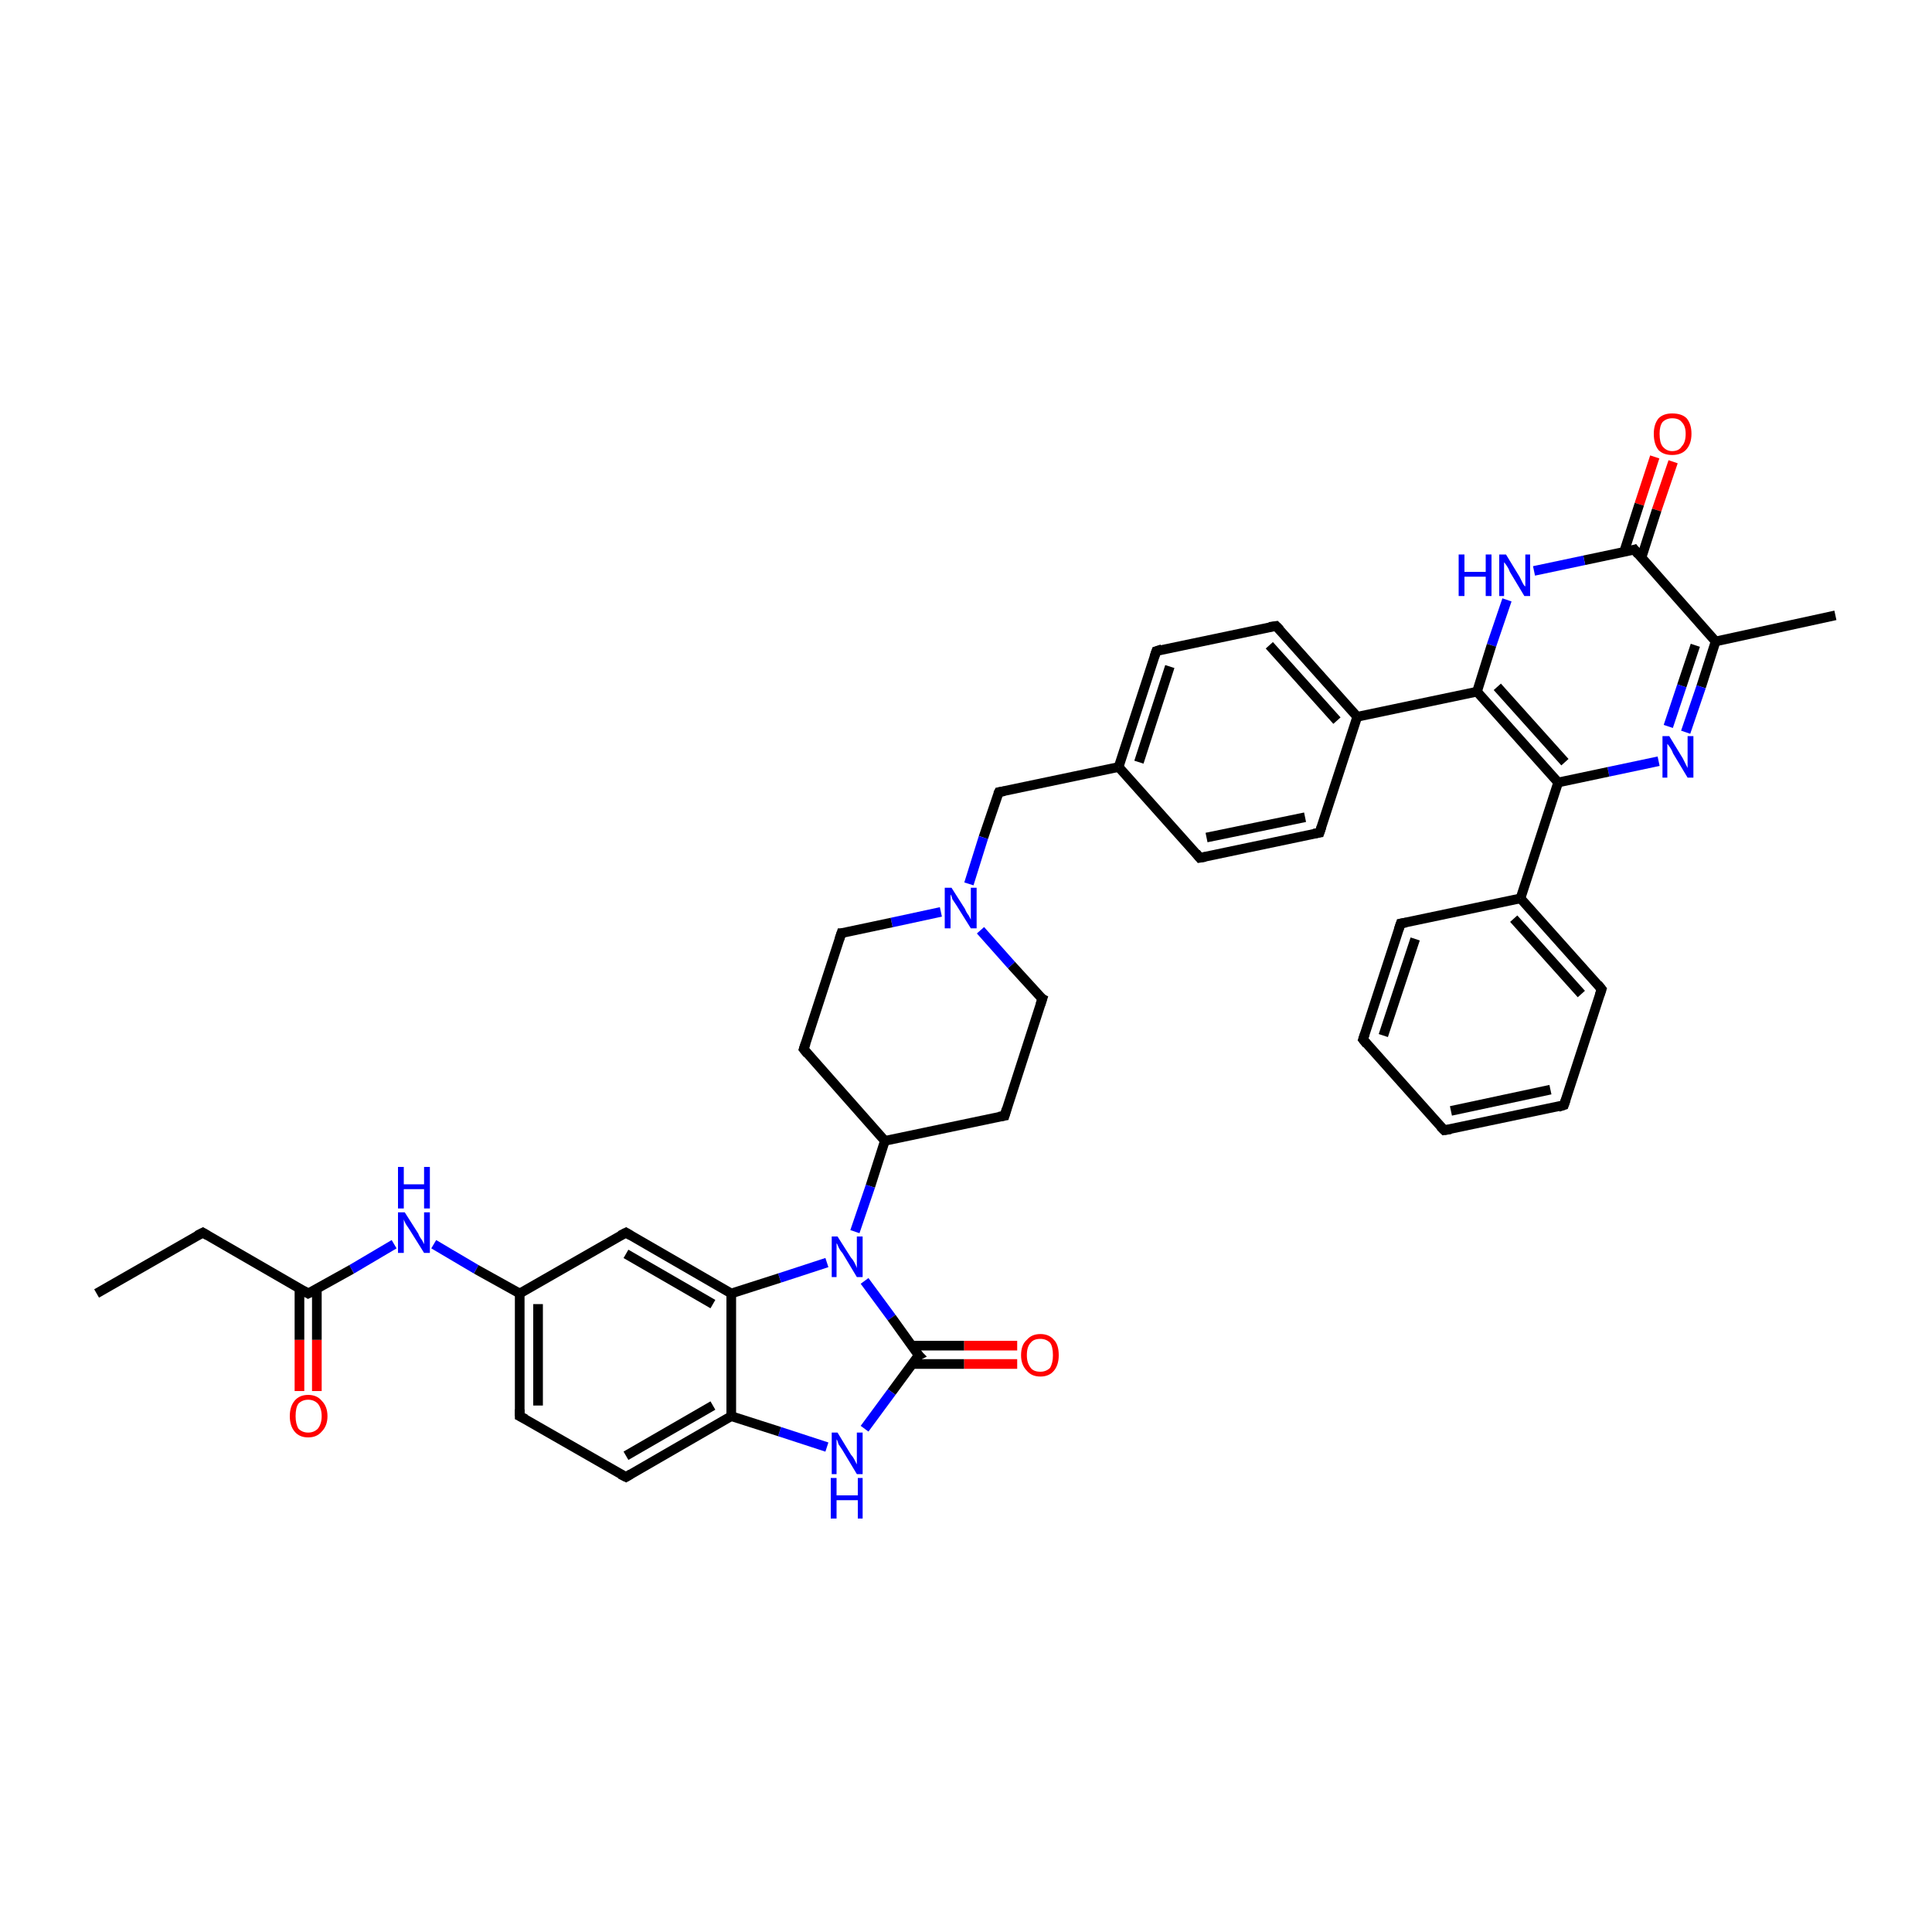 <?xml version='1.0' encoding='iso-8859-1'?>
<svg version='1.1' baseProfile='full'
              xmlns='http://www.w3.org/2000/svg'
                      xmlns:rdkit='http://www.rdkit.org/xml'
                      xmlns:xlink='http://www.w3.org/1999/xlink'
                  xml:space='preserve'
width='200px' height='200px' viewBox='0 0 200 200'>
<!-- END OF HEADER -->
<rect style='opacity:1.0;fill:#FFFFFF;stroke:none' width='200.0' height='200.0' x='0.0' y='0.0'> </rect>
<path class='bond-0 atom-32 atom-1' d='M 190.0,63.7 L 177.6,66.4' style='fill:none;fill-rule:evenodd;stroke:#000000;stroke-width:1.0px;stroke-linecap:butt;stroke-linejoin:miter;stroke-opacity:1' />
<path class='bond-1 atom-9 atom-10' d='M 141.1,107.6 L 145.0,95.6' style='fill:none;fill-rule:evenodd;stroke:#000000;stroke-width:1.0px;stroke-linecap:butt;stroke-linejoin:miter;stroke-opacity:1' />
<path class='bond-1 atom-9 atom-10' d='M 143.2,107.2 L 146.5,97.2' style='fill:none;fill-rule:evenodd;stroke:#000000;stroke-width:1.0px;stroke-linecap:butt;stroke-linejoin:miter;stroke-opacity:1' />
<path class='bond-2 atom-9 atom-8' d='M 141.1,107.6 L 149.5,117.0' style='fill:none;fill-rule:evenodd;stroke:#000000;stroke-width:1.0px;stroke-linecap:butt;stroke-linejoin:miter;stroke-opacity:1' />
<path class='bond-3 atom-10 atom-4' d='M 145.0,95.6 L 157.4,93.0' style='fill:none;fill-rule:evenodd;stroke:#000000;stroke-width:1.0px;stroke-linecap:butt;stroke-linejoin:miter;stroke-opacity:1' />
<path class='bond-4 atom-1 atom-33' d='M 177.6,66.4 L 176.1,71.1' style='fill:none;fill-rule:evenodd;stroke:#000000;stroke-width:1.0px;stroke-linecap:butt;stroke-linejoin:miter;stroke-opacity:1' />
<path class='bond-4 atom-1 atom-33' d='M 176.1,71.1 L 174.5,75.8' style='fill:none;fill-rule:evenodd;stroke:#0000FF;stroke-width:1.0px;stroke-linecap:butt;stroke-linejoin:miter;stroke-opacity:1' />
<path class='bond-4 atom-1 atom-33' d='M 175.5,66.8 L 174.1,71.0' style='fill:none;fill-rule:evenodd;stroke:#000000;stroke-width:1.0px;stroke-linecap:butt;stroke-linejoin:miter;stroke-opacity:1' />
<path class='bond-4 atom-1 atom-33' d='M 174.1,71.0 L 172.7,75.2' style='fill:none;fill-rule:evenodd;stroke:#0000FF;stroke-width:1.0px;stroke-linecap:butt;stroke-linejoin:miter;stroke-opacity:1' />
<path class='bond-5 atom-1 atom-0' d='M 177.6,66.4 L 169.2,56.9' style='fill:none;fill-rule:evenodd;stroke:#000000;stroke-width:1.0px;stroke-linecap:butt;stroke-linejoin:miter;stroke-opacity:1' />
<path class='bond-6 atom-33 atom-2' d='M 171.7,78.8 L 166.5,79.9' style='fill:none;fill-rule:evenodd;stroke:#0000FF;stroke-width:1.0px;stroke-linecap:butt;stroke-linejoin:miter;stroke-opacity:1' />
<path class='bond-6 atom-33 atom-2' d='M 166.5,79.9 L 161.3,81.0' style='fill:none;fill-rule:evenodd;stroke:#000000;stroke-width:1.0px;stroke-linecap:butt;stroke-linejoin:miter;stroke-opacity:1' />
<path class='bond-7 atom-8 atom-7' d='M 149.5,117.0 L 161.9,114.4' style='fill:none;fill-rule:evenodd;stroke:#000000;stroke-width:1.0px;stroke-linecap:butt;stroke-linejoin:miter;stroke-opacity:1' />
<path class='bond-7 atom-8 atom-7' d='M 150.2,115.0 L 160.5,112.8' style='fill:none;fill-rule:evenodd;stroke:#000000;stroke-width:1.0px;stroke-linecap:butt;stroke-linejoin:miter;stroke-opacity:1' />
<path class='bond-8 atom-41 atom-0' d='M 173.2,47.8 L 171.5,52.8' style='fill:none;fill-rule:evenodd;stroke:#FF0000;stroke-width:1.0px;stroke-linecap:butt;stroke-linejoin:miter;stroke-opacity:1' />
<path class='bond-8 atom-41 atom-0' d='M 171.5,52.8 L 169.9,57.8' style='fill:none;fill-rule:evenodd;stroke:#000000;stroke-width:1.0px;stroke-linecap:butt;stroke-linejoin:miter;stroke-opacity:1' />
<path class='bond-8 atom-41 atom-0' d='M 171.3,47.3 L 169.7,52.2' style='fill:none;fill-rule:evenodd;stroke:#FF0000;stroke-width:1.0px;stroke-linecap:butt;stroke-linejoin:miter;stroke-opacity:1' />
<path class='bond-8 atom-41 atom-0' d='M 169.7,52.2 L 168.1,57.2' style='fill:none;fill-rule:evenodd;stroke:#000000;stroke-width:1.0px;stroke-linecap:butt;stroke-linejoin:miter;stroke-opacity:1' />
<path class='bond-9 atom-0 atom-34' d='M 169.2,56.9 L 164.0,58.0' style='fill:none;fill-rule:evenodd;stroke:#000000;stroke-width:1.0px;stroke-linecap:butt;stroke-linejoin:miter;stroke-opacity:1' />
<path class='bond-9 atom-0 atom-34' d='M 164.0,58.0 L 158.8,59.1' style='fill:none;fill-rule:evenodd;stroke:#0000FF;stroke-width:1.0px;stroke-linecap:butt;stroke-linejoin:miter;stroke-opacity:1' />
<path class='bond-10 atom-4 atom-2' d='M 157.4,93.0 L 161.3,81.0' style='fill:none;fill-rule:evenodd;stroke:#000000;stroke-width:1.0px;stroke-linecap:butt;stroke-linejoin:miter;stroke-opacity:1' />
<path class='bond-11 atom-4 atom-6' d='M 157.4,93.0 L 165.8,102.4' style='fill:none;fill-rule:evenodd;stroke:#000000;stroke-width:1.0px;stroke-linecap:butt;stroke-linejoin:miter;stroke-opacity:1' />
<path class='bond-11 atom-4 atom-6' d='M 156.7,95.1 L 163.7,102.9' style='fill:none;fill-rule:evenodd;stroke:#000000;stroke-width:1.0px;stroke-linecap:butt;stroke-linejoin:miter;stroke-opacity:1' />
<path class='bond-12 atom-2 atom-3' d='M 161.3,81.0 L 152.9,71.6' style='fill:none;fill-rule:evenodd;stroke:#000000;stroke-width:1.0px;stroke-linecap:butt;stroke-linejoin:miter;stroke-opacity:1' />
<path class='bond-12 atom-2 atom-3' d='M 162.0,78.9 L 155.0,71.1' style='fill:none;fill-rule:evenodd;stroke:#000000;stroke-width:1.0px;stroke-linecap:butt;stroke-linejoin:miter;stroke-opacity:1' />
<path class='bond-13 atom-34 atom-3' d='M 156.0,62.1 L 154.4,66.8' style='fill:none;fill-rule:evenodd;stroke:#0000FF;stroke-width:1.0px;stroke-linecap:butt;stroke-linejoin:miter;stroke-opacity:1' />
<path class='bond-13 atom-34 atom-3' d='M 154.4,66.8 L 152.9,71.6' style='fill:none;fill-rule:evenodd;stroke:#000000;stroke-width:1.0px;stroke-linecap:butt;stroke-linejoin:miter;stroke-opacity:1' />
<path class='bond-14 atom-7 atom-6' d='M 161.9,114.4 L 165.8,102.4' style='fill:none;fill-rule:evenodd;stroke:#000000;stroke-width:1.0px;stroke-linecap:butt;stroke-linejoin:miter;stroke-opacity:1' />
<path class='bond-15 atom-3 atom-5' d='M 152.9,71.6 L 140.5,74.2' style='fill:none;fill-rule:evenodd;stroke:#000000;stroke-width:1.0px;stroke-linecap:butt;stroke-linejoin:miter;stroke-opacity:1' />
<path class='bond-16 atom-15 atom-5' d='M 136.6,86.2 L 140.5,74.2' style='fill:none;fill-rule:evenodd;stroke:#000000;stroke-width:1.0px;stroke-linecap:butt;stroke-linejoin:miter;stroke-opacity:1' />
<path class='bond-17 atom-15 atom-14' d='M 136.6,86.2 L 124.2,88.8' style='fill:none;fill-rule:evenodd;stroke:#000000;stroke-width:1.0px;stroke-linecap:butt;stroke-linejoin:miter;stroke-opacity:1' />
<path class='bond-17 atom-15 atom-14' d='M 135.1,84.6 L 124.9,86.7' style='fill:none;fill-rule:evenodd;stroke:#000000;stroke-width:1.0px;stroke-linecap:butt;stroke-linejoin:miter;stroke-opacity:1' />
<path class='bond-18 atom-5 atom-11' d='M 140.5,74.2 L 132.1,64.8' style='fill:none;fill-rule:evenodd;stroke:#000000;stroke-width:1.0px;stroke-linecap:butt;stroke-linejoin:miter;stroke-opacity:1' />
<path class='bond-18 atom-5 atom-11' d='M 138.4,74.6 L 131.4,66.8' style='fill:none;fill-rule:evenodd;stroke:#000000;stroke-width:1.0px;stroke-linecap:butt;stroke-linejoin:miter;stroke-opacity:1' />
<path class='bond-19 atom-14 atom-13' d='M 124.2,88.8 L 115.8,79.4' style='fill:none;fill-rule:evenodd;stroke:#000000;stroke-width:1.0px;stroke-linecap:butt;stroke-linejoin:miter;stroke-opacity:1' />
<path class='bond-20 atom-11 atom-12' d='M 132.1,64.8 L 119.7,67.4' style='fill:none;fill-rule:evenodd;stroke:#000000;stroke-width:1.0px;stroke-linecap:butt;stroke-linejoin:miter;stroke-opacity:1' />
<path class='bond-21 atom-13 atom-12' d='M 115.8,79.4 L 119.7,67.4' style='fill:none;fill-rule:evenodd;stroke:#000000;stroke-width:1.0px;stroke-linecap:butt;stroke-linejoin:miter;stroke-opacity:1' />
<path class='bond-21 atom-13 atom-12' d='M 117.9,78.9 L 121.1,69.0' style='fill:none;fill-rule:evenodd;stroke:#000000;stroke-width:1.0px;stroke-linecap:butt;stroke-linejoin:miter;stroke-opacity:1' />
<path class='bond-22 atom-13 atom-16' d='M 115.8,79.4 L 103.4,82.0' style='fill:none;fill-rule:evenodd;stroke:#000000;stroke-width:1.0px;stroke-linecap:butt;stroke-linejoin:miter;stroke-opacity:1' />
<path class='bond-23 atom-16 atom-35' d='M 103.4,82.0 L 101.8,86.7' style='fill:none;fill-rule:evenodd;stroke:#000000;stroke-width:1.0px;stroke-linecap:butt;stroke-linejoin:miter;stroke-opacity:1' />
<path class='bond-23 atom-16 atom-35' d='M 101.8,86.7 L 100.3,91.5' style='fill:none;fill-rule:evenodd;stroke:#0000FF;stroke-width:1.0px;stroke-linecap:butt;stroke-linejoin:miter;stroke-opacity:1' />
<path class='bond-24 atom-17 atom-35' d='M 107.9,103.4 L 104.7,99.9' style='fill:none;fill-rule:evenodd;stroke:#000000;stroke-width:1.0px;stroke-linecap:butt;stroke-linejoin:miter;stroke-opacity:1' />
<path class='bond-24 atom-17 atom-35' d='M 104.7,99.9 L 101.5,96.3' style='fill:none;fill-rule:evenodd;stroke:#0000FF;stroke-width:1.0px;stroke-linecap:butt;stroke-linejoin:miter;stroke-opacity:1' />
<path class='bond-25 atom-17 atom-18' d='M 107.9,103.4 L 104.0,115.5' style='fill:none;fill-rule:evenodd;stroke:#000000;stroke-width:1.0px;stroke-linecap:butt;stroke-linejoin:miter;stroke-opacity:1' />
<path class='bond-26 atom-35 atom-21' d='M 97.4,94.4 L 92.3,95.5' style='fill:none;fill-rule:evenodd;stroke:#0000FF;stroke-width:1.0px;stroke-linecap:butt;stroke-linejoin:miter;stroke-opacity:1' />
<path class='bond-26 atom-35 atom-21' d='M 92.3,95.5 L 87.1,96.6' style='fill:none;fill-rule:evenodd;stroke:#000000;stroke-width:1.0px;stroke-linecap:butt;stroke-linejoin:miter;stroke-opacity:1' />
<path class='bond-27 atom-18 atom-19' d='M 104.0,115.5 L 91.6,118.1' style='fill:none;fill-rule:evenodd;stroke:#000000;stroke-width:1.0px;stroke-linecap:butt;stroke-linejoin:miter;stroke-opacity:1' />
<path class='bond-28 atom-21 atom-20' d='M 87.1,96.6 L 83.2,108.6' style='fill:none;fill-rule:evenodd;stroke:#000000;stroke-width:1.0px;stroke-linecap:butt;stroke-linejoin:miter;stroke-opacity:1' />
<path class='bond-29 atom-19 atom-20' d='M 91.6,118.1 L 83.2,108.6' style='fill:none;fill-rule:evenodd;stroke:#000000;stroke-width:1.0px;stroke-linecap:butt;stroke-linejoin:miter;stroke-opacity:1' />
<path class='bond-30 atom-19 atom-36' d='M 91.6,118.1 L 90.1,122.8' style='fill:none;fill-rule:evenodd;stroke:#000000;stroke-width:1.0px;stroke-linecap:butt;stroke-linejoin:miter;stroke-opacity:1' />
<path class='bond-30 atom-19 atom-36' d='M 90.1,122.8 L 88.5,127.5' style='fill:none;fill-rule:evenodd;stroke:#0000FF;stroke-width:1.0px;stroke-linecap:butt;stroke-linejoin:miter;stroke-opacity:1' />
<path class='bond-31 atom-36 atom-22' d='M 89.5,132.6 L 92.3,136.4' style='fill:none;fill-rule:evenodd;stroke:#0000FF;stroke-width:1.0px;stroke-linecap:butt;stroke-linejoin:miter;stroke-opacity:1' />
<path class='bond-31 atom-36 atom-22' d='M 92.3,136.4 L 95.1,140.3' style='fill:none;fill-rule:evenodd;stroke:#000000;stroke-width:1.0px;stroke-linecap:butt;stroke-linejoin:miter;stroke-opacity:1' />
<path class='bond-32 atom-36 atom-24' d='M 85.6,130.7 L 80.7,132.3' style='fill:none;fill-rule:evenodd;stroke:#0000FF;stroke-width:1.0px;stroke-linecap:butt;stroke-linejoin:miter;stroke-opacity:1' />
<path class='bond-32 atom-36 atom-24' d='M 80.7,132.3 L 75.7,133.9' style='fill:none;fill-rule:evenodd;stroke:#000000;stroke-width:1.0px;stroke-linecap:butt;stroke-linejoin:miter;stroke-opacity:1' />
<path class='bond-33 atom-40 atom-22' d='M 105.3,141.2 L 99.8,141.2' style='fill:none;fill-rule:evenodd;stroke:#FF0000;stroke-width:1.0px;stroke-linecap:butt;stroke-linejoin:miter;stroke-opacity:1' />
<path class='bond-33 atom-40 atom-22' d='M 99.8,141.2 L 94.4,141.2' style='fill:none;fill-rule:evenodd;stroke:#000000;stroke-width:1.0px;stroke-linecap:butt;stroke-linejoin:miter;stroke-opacity:1' />
<path class='bond-33 atom-40 atom-22' d='M 105.3,139.3 L 99.8,139.3' style='fill:none;fill-rule:evenodd;stroke:#FF0000;stroke-width:1.0px;stroke-linecap:butt;stroke-linejoin:miter;stroke-opacity:1' />
<path class='bond-33 atom-40 atom-22' d='M 99.8,139.3 L 94.4,139.3' style='fill:none;fill-rule:evenodd;stroke:#000000;stroke-width:1.0px;stroke-linecap:butt;stroke-linejoin:miter;stroke-opacity:1' />
<path class='bond-34 atom-22 atom-37' d='M 95.1,140.3 L 92.3,144.1' style='fill:none;fill-rule:evenodd;stroke:#000000;stroke-width:1.0px;stroke-linecap:butt;stroke-linejoin:miter;stroke-opacity:1' />
<path class='bond-34 atom-22 atom-37' d='M 92.3,144.1 L 89.5,147.9' style='fill:none;fill-rule:evenodd;stroke:#0000FF;stroke-width:1.0px;stroke-linecap:butt;stroke-linejoin:miter;stroke-opacity:1' />
<path class='bond-35 atom-28 atom-24' d='M 64.8,127.6 L 75.7,133.9' style='fill:none;fill-rule:evenodd;stroke:#000000;stroke-width:1.0px;stroke-linecap:butt;stroke-linejoin:miter;stroke-opacity:1' />
<path class='bond-35 atom-28 atom-24' d='M 64.8,129.8 L 73.8,135.0' style='fill:none;fill-rule:evenodd;stroke:#000000;stroke-width:1.0px;stroke-linecap:butt;stroke-linejoin:miter;stroke-opacity:1' />
<path class='bond-36 atom-28 atom-27' d='M 64.8,127.6 L 53.8,133.9' style='fill:none;fill-rule:evenodd;stroke:#000000;stroke-width:1.0px;stroke-linecap:butt;stroke-linejoin:miter;stroke-opacity:1' />
<path class='bond-37 atom-24 atom-23' d='M 75.7,133.9 L 75.7,146.6' style='fill:none;fill-rule:evenodd;stroke:#000000;stroke-width:1.0px;stroke-linecap:butt;stroke-linejoin:miter;stroke-opacity:1' />
<path class='bond-38 atom-38 atom-27' d='M 44.9,128.8 L 49.3,131.4' style='fill:none;fill-rule:evenodd;stroke:#0000FF;stroke-width:1.0px;stroke-linecap:butt;stroke-linejoin:miter;stroke-opacity:1' />
<path class='bond-38 atom-38 atom-27' d='M 49.3,131.4 L 53.8,133.9' style='fill:none;fill-rule:evenodd;stroke:#000000;stroke-width:1.0px;stroke-linecap:butt;stroke-linejoin:miter;stroke-opacity:1' />
<path class='bond-39 atom-38 atom-29' d='M 40.8,128.8 L 36.4,131.4' style='fill:none;fill-rule:evenodd;stroke:#0000FF;stroke-width:1.0px;stroke-linecap:butt;stroke-linejoin:miter;stroke-opacity:1' />
<path class='bond-39 atom-38 atom-29' d='M 36.4,131.4 L 31.9,133.9' style='fill:none;fill-rule:evenodd;stroke:#000000;stroke-width:1.0px;stroke-linecap:butt;stroke-linejoin:miter;stroke-opacity:1' />
<path class='bond-40 atom-27 atom-26' d='M 53.8,133.9 L 53.8,146.6' style='fill:none;fill-rule:evenodd;stroke:#000000;stroke-width:1.0px;stroke-linecap:butt;stroke-linejoin:miter;stroke-opacity:1' />
<path class='bond-40 atom-27 atom-26' d='M 55.7,135.0 L 55.7,145.5' style='fill:none;fill-rule:evenodd;stroke:#000000;stroke-width:1.0px;stroke-linecap:butt;stroke-linejoin:miter;stroke-opacity:1' />
<path class='bond-41 atom-37 atom-23' d='M 85.6,149.8 L 80.7,148.2' style='fill:none;fill-rule:evenodd;stroke:#0000FF;stroke-width:1.0px;stroke-linecap:butt;stroke-linejoin:miter;stroke-opacity:1' />
<path class='bond-41 atom-37 atom-23' d='M 80.7,148.2 L 75.7,146.6' style='fill:none;fill-rule:evenodd;stroke:#000000;stroke-width:1.0px;stroke-linecap:butt;stroke-linejoin:miter;stroke-opacity:1' />
<path class='bond-42 atom-23 atom-25' d='M 75.7,146.6 L 64.8,152.9' style='fill:none;fill-rule:evenodd;stroke:#000000;stroke-width:1.0px;stroke-linecap:butt;stroke-linejoin:miter;stroke-opacity:1' />
<path class='bond-42 atom-23 atom-25' d='M 73.8,145.5 L 64.8,150.7' style='fill:none;fill-rule:evenodd;stroke:#000000;stroke-width:1.0px;stroke-linecap:butt;stroke-linejoin:miter;stroke-opacity:1' />
<path class='bond-43 atom-39 atom-29' d='M 31.0,144.0 L 31.0,138.7' style='fill:none;fill-rule:evenodd;stroke:#FF0000;stroke-width:1.0px;stroke-linecap:butt;stroke-linejoin:miter;stroke-opacity:1' />
<path class='bond-43 atom-39 atom-29' d='M 31.0,138.7 L 31.0,133.4' style='fill:none;fill-rule:evenodd;stroke:#000000;stroke-width:1.0px;stroke-linecap:butt;stroke-linejoin:miter;stroke-opacity:1' />
<path class='bond-43 atom-39 atom-29' d='M 32.8,144.0 L 32.8,138.7' style='fill:none;fill-rule:evenodd;stroke:#FF0000;stroke-width:1.0px;stroke-linecap:butt;stroke-linejoin:miter;stroke-opacity:1' />
<path class='bond-43 atom-39 atom-29' d='M 32.8,138.7 L 32.8,133.4' style='fill:none;fill-rule:evenodd;stroke:#000000;stroke-width:1.0px;stroke-linecap:butt;stroke-linejoin:miter;stroke-opacity:1' />
<path class='bond-44 atom-29 atom-30' d='M 31.9,133.9 L 21.0,127.6' style='fill:none;fill-rule:evenodd;stroke:#000000;stroke-width:1.0px;stroke-linecap:butt;stroke-linejoin:miter;stroke-opacity:1' />
<path class='bond-45 atom-26 atom-25' d='M 53.8,146.6 L 64.8,152.9' style='fill:none;fill-rule:evenodd;stroke:#000000;stroke-width:1.0px;stroke-linecap:butt;stroke-linejoin:miter;stroke-opacity:1' />
<path class='bond-46 atom-30 atom-31' d='M 21.0,127.6 L 10.0,133.9' style='fill:none;fill-rule:evenodd;stroke:#000000;stroke-width:1.0px;stroke-linecap:butt;stroke-linejoin:miter;stroke-opacity:1' />
<path d='M 169.6,57.4 L 169.2,56.9 L 168.9,57.0' style='fill:none;stroke:#000000;stroke-width:1.0px;stroke-linecap:butt;stroke-linejoin:miter;stroke-opacity:1;' />
<path d='M 165.4,101.9 L 165.8,102.4 L 165.6,103.0' style='fill:none;stroke:#000000;stroke-width:1.0px;stroke-linecap:butt;stroke-linejoin:miter;stroke-opacity:1;' />
<path d='M 161.3,114.6 L 161.9,114.4 L 162.1,113.8' style='fill:none;stroke:#000000;stroke-width:1.0px;stroke-linecap:butt;stroke-linejoin:miter;stroke-opacity:1;' />
<path d='M 149.1,116.6 L 149.5,117.0 L 150.2,116.9' style='fill:none;stroke:#000000;stroke-width:1.0px;stroke-linecap:butt;stroke-linejoin:miter;stroke-opacity:1;' />
<path d='M 141.3,107.0 L 141.1,107.6 L 141.5,108.1' style='fill:none;stroke:#000000;stroke-width:1.0px;stroke-linecap:butt;stroke-linejoin:miter;stroke-opacity:1;' />
<path d='M 144.8,96.2 L 145.0,95.6 L 145.6,95.5' style='fill:none;stroke:#000000;stroke-width:1.0px;stroke-linecap:butt;stroke-linejoin:miter;stroke-opacity:1;' />
<path d='M 132.5,65.2 L 132.1,64.8 L 131.4,64.9' style='fill:none;stroke:#000000;stroke-width:1.0px;stroke-linecap:butt;stroke-linejoin:miter;stroke-opacity:1;' />
<path d='M 120.3,67.2 L 119.7,67.4 L 119.5,68.0' style='fill:none;stroke:#000000;stroke-width:1.0px;stroke-linecap:butt;stroke-linejoin:miter;stroke-opacity:1;' />
<path d='M 124.8,88.7 L 124.2,88.8 L 123.8,88.3' style='fill:none;stroke:#000000;stroke-width:1.0px;stroke-linecap:butt;stroke-linejoin:miter;stroke-opacity:1;' />
<path d='M 136.8,85.6 L 136.6,86.2 L 136.0,86.3' style='fill:none;stroke:#000000;stroke-width:1.0px;stroke-linecap:butt;stroke-linejoin:miter;stroke-opacity:1;' />
<path d='M 104.0,81.9 L 103.4,82.0 L 103.3,82.2' style='fill:none;stroke:#000000;stroke-width:1.0px;stroke-linecap:butt;stroke-linejoin:miter;stroke-opacity:1;' />
<path d='M 107.7,103.3 L 107.9,103.4 L 107.7,104.0' style='fill:none;stroke:#000000;stroke-width:1.0px;stroke-linecap:butt;stroke-linejoin:miter;stroke-opacity:1;' />
<path d='M 104.2,114.8 L 104.0,115.5 L 103.4,115.6' style='fill:none;stroke:#000000;stroke-width:1.0px;stroke-linecap:butt;stroke-linejoin:miter;stroke-opacity:1;' />
<path d='M 83.4,108.0 L 83.2,108.6 L 83.6,109.1' style='fill:none;stroke:#000000;stroke-width:1.0px;stroke-linecap:butt;stroke-linejoin:miter;stroke-opacity:1;' />
<path d='M 87.3,96.6 L 87.1,96.6 L 86.9,97.2' style='fill:none;stroke:#000000;stroke-width:1.0px;stroke-linecap:butt;stroke-linejoin:miter;stroke-opacity:1;' />
<path d='M 94.9,140.1 L 95.1,140.3 L 94.9,140.4' style='fill:none;stroke:#000000;stroke-width:1.0px;stroke-linecap:butt;stroke-linejoin:miter;stroke-opacity:1;' />
<path d='M 65.3,152.6 L 64.8,152.9 L 64.2,152.6' style='fill:none;stroke:#000000;stroke-width:1.0px;stroke-linecap:butt;stroke-linejoin:miter;stroke-opacity:1;' />
<path d='M 53.8,145.9 L 53.8,146.6 L 54.4,146.9' style='fill:none;stroke:#000000;stroke-width:1.0px;stroke-linecap:butt;stroke-linejoin:miter;stroke-opacity:1;' />
<path d='M 65.3,127.9 L 64.8,127.6 L 64.2,127.9' style='fill:none;stroke:#000000;stroke-width:1.0px;stroke-linecap:butt;stroke-linejoin:miter;stroke-opacity:1;' />
<path d='M 32.1,133.8 L 31.9,133.9 L 31.4,133.6' style='fill:none;stroke:#000000;stroke-width:1.0px;stroke-linecap:butt;stroke-linejoin:miter;stroke-opacity:1;' />
<path d='M 21.5,127.9 L 21.0,127.6 L 20.4,127.9' style='fill:none;stroke:#000000;stroke-width:1.0px;stroke-linecap:butt;stroke-linejoin:miter;stroke-opacity:1;' />
<path class='atom-33' d='M 172.8 76.2
L 174.2 78.5
Q 174.3 78.7, 174.5 79.1
Q 174.7 79.5, 174.7 79.5
L 174.7 76.2
L 175.3 76.2
L 175.3 80.5
L 174.7 80.5
L 173.2 78.0
Q 173.1 77.7, 172.9 77.4
Q 172.7 77.1, 172.6 77.0
L 172.6 80.5
L 172.1 80.5
L 172.1 76.2
L 172.8 76.2
' fill='#0000FF'/>
<path class='atom-34' d='M 151.0 57.4
L 151.6 57.4
L 151.6 59.2
L 153.8 59.2
L 153.8 57.4
L 154.4 57.4
L 154.4 61.7
L 153.8 61.7
L 153.8 59.7
L 151.6 59.7
L 151.6 61.7
L 151.0 61.7
L 151.0 57.4
' fill='#0000FF'/>
<path class='atom-34' d='M 155.9 57.4
L 157.3 59.7
Q 157.4 59.9, 157.6 60.3
Q 157.8 60.7, 157.9 60.7
L 157.9 57.4
L 158.4 57.4
L 158.4 61.7
L 157.8 61.7
L 156.3 59.2
Q 156.2 58.9, 156.0 58.6
Q 155.8 58.3, 155.7 58.2
L 155.7 61.7
L 155.2 61.7
L 155.2 57.4
L 155.9 57.4
' fill='#0000FF'/>
<path class='atom-35' d='M 98.5 91.9
L 99.9 94.1
Q 100.0 94.4, 100.3 94.8
Q 100.5 95.2, 100.5 95.2
L 100.5 91.9
L 101.1 91.9
L 101.1 96.1
L 100.5 96.1
L 99.0 93.7
Q 98.8 93.4, 98.6 93.1
Q 98.5 92.7, 98.4 92.6
L 98.4 96.1
L 97.8 96.1
L 97.8 91.9
L 98.5 91.9
' fill='#0000FF'/>
<path class='atom-36' d='M 86.7 128.0
L 88.1 130.2
Q 88.3 130.4, 88.5 130.8
Q 88.7 131.2, 88.7 131.3
L 88.7 128.0
L 89.3 128.0
L 89.3 132.2
L 88.7 132.2
L 87.2 129.7
Q 87.0 129.5, 86.8 129.1
Q 86.7 128.8, 86.6 128.7
L 86.6 132.2
L 86.1 132.2
L 86.1 128.0
L 86.7 128.0
' fill='#0000FF'/>
<path class='atom-37' d='M 86.7 148.3
L 88.1 150.6
Q 88.3 150.8, 88.5 151.2
Q 88.7 151.6, 88.7 151.6
L 88.7 148.3
L 89.3 148.3
L 89.3 152.6
L 88.7 152.6
L 87.2 150.1
Q 87.0 149.8, 86.8 149.5
Q 86.7 149.1, 86.6 149.0
L 86.6 152.6
L 86.1 152.6
L 86.1 148.3
L 86.7 148.3
' fill='#0000FF'/>
<path class='atom-37' d='M 86.0 153.0
L 86.6 153.0
L 86.6 154.8
L 88.8 154.8
L 88.8 153.0
L 89.3 153.0
L 89.3 157.2
L 88.8 157.2
L 88.8 155.3
L 86.6 155.3
L 86.6 157.2
L 86.0 157.2
L 86.0 153.0
' fill='#0000FF'/>
<path class='atom-38' d='M 41.9 125.5
L 43.3 127.7
Q 43.4 128.0, 43.7 128.4
Q 43.9 128.8, 43.9 128.8
L 43.9 125.5
L 44.5 125.5
L 44.5 129.7
L 43.9 129.7
L 42.4 127.3
Q 42.2 127.0, 42.0 126.7
Q 41.8 126.3, 41.8 126.2
L 41.8 129.7
L 41.2 129.7
L 41.2 125.5
L 41.9 125.5
' fill='#0000FF'/>
<path class='atom-38' d='M 41.2 120.8
L 41.8 120.8
L 41.8 122.6
L 43.9 122.6
L 43.9 120.8
L 44.5 120.8
L 44.5 125.1
L 43.9 125.1
L 43.9 123.1
L 41.8 123.1
L 41.8 125.1
L 41.2 125.1
L 41.2 120.8
' fill='#0000FF'/>
<path class='atom-39' d='M 30.0 146.6
Q 30.0 145.6, 30.5 145.0
Q 31.0 144.4, 31.9 144.4
Q 32.8 144.4, 33.3 145.0
Q 33.9 145.6, 33.9 146.6
Q 33.9 147.6, 33.3 148.2
Q 32.8 148.8, 31.9 148.8
Q 31.0 148.8, 30.5 148.2
Q 30.0 147.6, 30.0 146.6
M 31.9 148.3
Q 32.5 148.3, 32.9 147.9
Q 33.3 147.4, 33.3 146.6
Q 33.3 145.8, 32.9 145.3
Q 32.5 144.9, 31.9 144.9
Q 31.3 144.9, 30.9 145.3
Q 30.6 145.7, 30.6 146.6
Q 30.6 147.4, 30.9 147.9
Q 31.3 148.3, 31.9 148.3
' fill='#FF0000'/>
<path class='atom-40' d='M 105.7 140.3
Q 105.7 139.2, 106.3 138.7
Q 106.8 138.1, 107.7 138.1
Q 108.6 138.1, 109.1 138.7
Q 109.6 139.2, 109.6 140.3
Q 109.6 141.3, 109.1 141.9
Q 108.6 142.5, 107.7 142.5
Q 106.8 142.5, 106.3 141.9
Q 105.7 141.3, 105.7 140.3
M 107.7 142.0
Q 108.3 142.0, 108.7 141.6
Q 109.0 141.1, 109.0 140.3
Q 109.0 139.4, 108.7 139.0
Q 108.3 138.6, 107.7 138.6
Q 107.0 138.6, 106.7 139.0
Q 106.3 139.4, 106.3 140.3
Q 106.3 141.1, 106.7 141.6
Q 107.0 142.0, 107.7 142.0
' fill='#FF0000'/>
<path class='atom-41' d='M 171.2 44.9
Q 171.2 43.9, 171.7 43.3
Q 172.2 42.8, 173.1 42.8
Q 174.1 42.8, 174.6 43.3
Q 175.1 43.9, 175.1 44.9
Q 175.1 46.0, 174.5 46.6
Q 174.0 47.1, 173.1 47.1
Q 172.2 47.1, 171.7 46.6
Q 171.2 46.0, 171.2 44.9
M 173.1 46.7
Q 173.8 46.7, 174.1 46.2
Q 174.5 45.8, 174.5 44.9
Q 174.5 44.1, 174.1 43.7
Q 173.8 43.3, 173.1 43.3
Q 172.5 43.3, 172.1 43.7
Q 171.8 44.1, 171.8 44.9
Q 171.8 45.8, 172.1 46.2
Q 172.5 46.7, 173.1 46.7
' fill='#FF0000'/>
</svg>
